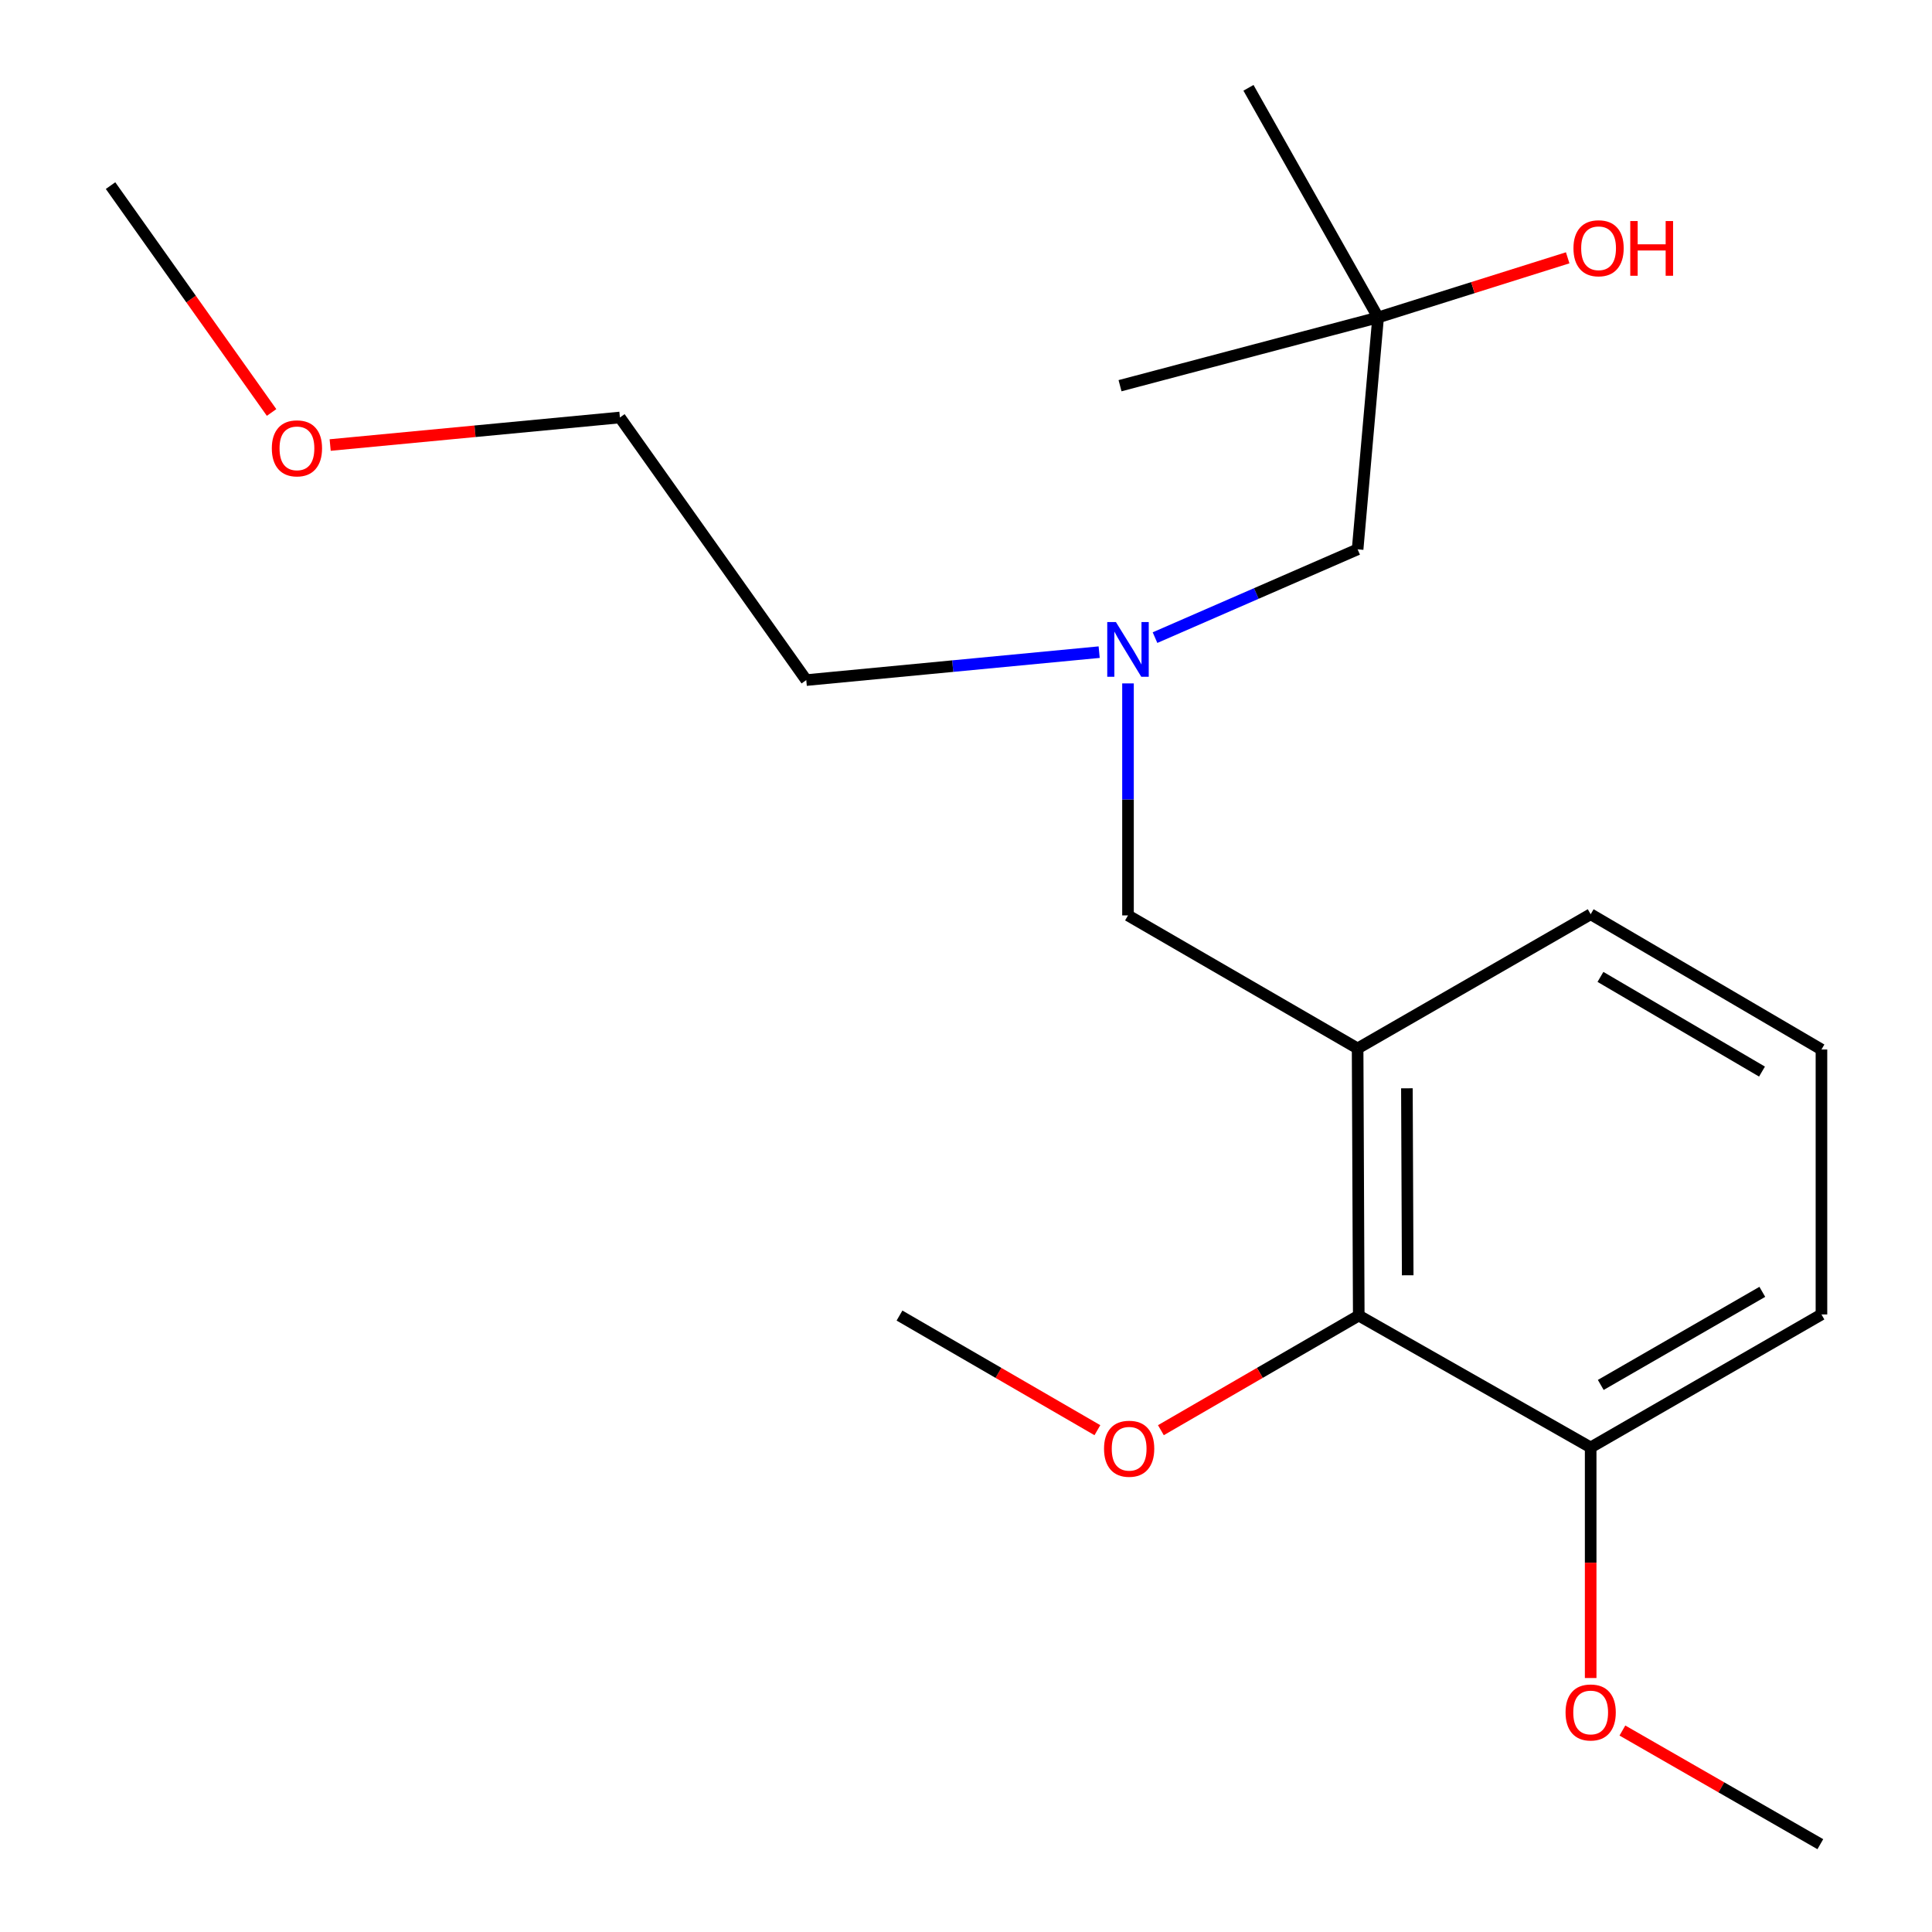 <?xml version='1.0' encoding='iso-8859-1'?>
<svg version='1.1' baseProfile='full'
              xmlns='http://www.w3.org/2000/svg'
                      xmlns:rdkit='http://www.rdkit.org/xml'
                      xmlns:xlink='http://www.w3.org/1999/xlink'
                  xml:space='preserve'
width='1000px' height='1000px' viewBox='0 0 1000 1000'>
<!-- END OF HEADER -->
<rect style='opacity:1.0;fill:#FFFFFF;stroke:none' width='1000' height='1000' x='0' y='0'> </rect>
<path class='bond-0' d='M 702.698,542.667 L 703.291,680.934' style='fill:none;fill-rule:evenodd;stroke:#000000;stroke-width:6px;stroke-linecap:butt;stroke-linejoin:miter;stroke-opacity:1' />
<path class='bond-0' d='M 728.209,563.298 L 728.624,660.085' style='fill:none;fill-rule:evenodd;stroke:#000000;stroke-width:6px;stroke-linecap:butt;stroke-linejoin:miter;stroke-opacity:1' />
<path class='bond-1' d='M 702.698,542.667 L 583.85,473.815' style='fill:none;fill-rule:evenodd;stroke:#000000;stroke-width:6px;stroke-linecap:butt;stroke-linejoin:miter;stroke-opacity:1' />
<path class='bond-8' d='M 702.698,542.667 L 823.326,473.208' style='fill:none;fill-rule:evenodd;stroke:#000000;stroke-width:6px;stroke-linecap:butt;stroke-linejoin:miter;stroke-opacity:1' />
<path class='bond-3' d='M 703.291,680.934 L 823.326,749.192' style='fill:none;fill-rule:evenodd;stroke:#000000;stroke-width:6px;stroke-linecap:butt;stroke-linejoin:miter;stroke-opacity:1' />
<path class='bond-6' d='M 703.291,680.934 L 652.084,710.599' style='fill:none;fill-rule:evenodd;stroke:#000000;stroke-width:6px;stroke-linecap:butt;stroke-linejoin:miter;stroke-opacity:1' />
<path class='bond-6' d='M 652.084,710.599 L 600.877,740.265' style='fill:none;fill-rule:evenodd;stroke:#FF0000;stroke-width:6px;stroke-linecap:butt;stroke-linejoin:miter;stroke-opacity:1' />
<path class='bond-2' d='M 583.85,473.815 L 583.85,413.772' style='fill:none;fill-rule:evenodd;stroke:#000000;stroke-width:6px;stroke-linecap:butt;stroke-linejoin:miter;stroke-opacity:1' />
<path class='bond-2' d='M 583.85,413.772 L 583.85,353.729' style='fill:none;fill-rule:evenodd;stroke:#0000FF;stroke-width:6px;stroke-linecap:butt;stroke-linejoin:miter;stroke-opacity:1' />
<path class='bond-5' d='M 597.831,330.034 L 650.265,307.186' style='fill:none;fill-rule:evenodd;stroke:#0000FF;stroke-width:6px;stroke-linecap:butt;stroke-linejoin:miter;stroke-opacity:1' />
<path class='bond-5' d='M 650.265,307.186 L 702.698,284.337' style='fill:none;fill-rule:evenodd;stroke:#000000;stroke-width:6px;stroke-linecap:butt;stroke-linejoin:miter;stroke-opacity:1' />
<path class='bond-12' d='M 568.928,337.551 L 493.125,344.783' style='fill:none;fill-rule:evenodd;stroke:#0000FF;stroke-width:6px;stroke-linecap:butt;stroke-linejoin:miter;stroke-opacity:1' />
<path class='bond-12' d='M 493.125,344.783 L 417.322,352.016' style='fill:none;fill-rule:evenodd;stroke:#000000;stroke-width:6px;stroke-linecap:butt;stroke-linejoin:miter;stroke-opacity:1' />
<path class='bond-9' d='M 823.326,749.192 L 823.326,808.866' style='fill:none;fill-rule:evenodd;stroke:#000000;stroke-width:6px;stroke-linecap:butt;stroke-linejoin:miter;stroke-opacity:1' />
<path class='bond-9' d='M 823.326,808.866 L 823.326,868.54' style='fill:none;fill-rule:evenodd;stroke:#FF0000;stroke-width:6px;stroke-linecap:butt;stroke-linejoin:miter;stroke-opacity:1' />
<path class='bond-20' d='M 823.326,749.192 L 942.781,680.355' style='fill:none;fill-rule:evenodd;stroke:#000000;stroke-width:6px;stroke-linecap:butt;stroke-linejoin:miter;stroke-opacity:1' />
<path class='bond-20' d='M 828.551,716.84 L 912.169,668.654' style='fill:none;fill-rule:evenodd;stroke:#000000;stroke-width:6px;stroke-linecap:butt;stroke-linejoin:miter;stroke-opacity:1' />
<path class='bond-4' d='M 713.305,164.302 L 702.698,284.337' style='fill:none;fill-rule:evenodd;stroke:#000000;stroke-width:6px;stroke-linecap:butt;stroke-linejoin:miter;stroke-opacity:1' />
<path class='bond-7' d='M 713.305,164.302 L 762.368,148.873' style='fill:none;fill-rule:evenodd;stroke:#000000;stroke-width:6px;stroke-linecap:butt;stroke-linejoin:miter;stroke-opacity:1' />
<path class='bond-7' d='M 762.368,148.873 L 811.431,133.444' style='fill:none;fill-rule:evenodd;stroke:#FF0000;stroke-width:6px;stroke-linecap:butt;stroke-linejoin:miter;stroke-opacity:1' />
<path class='bond-14' d='M 713.305,164.302 L 646.205,45.455' style='fill:none;fill-rule:evenodd;stroke:#000000;stroke-width:6px;stroke-linecap:butt;stroke-linejoin:miter;stroke-opacity:1' />
<path class='bond-15' d='M 713.305,164.302 L 579.726,199.639' style='fill:none;fill-rule:evenodd;stroke:#000000;stroke-width:6px;stroke-linecap:butt;stroke-linejoin:miter;stroke-opacity:1' />
<path class='bond-17' d='M 568.009,740.266 L 516.795,710.6' style='fill:none;fill-rule:evenodd;stroke:#FF0000;stroke-width:6px;stroke-linecap:butt;stroke-linejoin:miter;stroke-opacity:1' />
<path class='bond-17' d='M 516.795,710.6 L 465.581,680.934' style='fill:none;fill-rule:evenodd;stroke:#000000;stroke-width:6px;stroke-linecap:butt;stroke-linejoin:miter;stroke-opacity:1' />
<path class='bond-10' d='M 823.326,473.208 L 942.781,543.217' style='fill:none;fill-rule:evenodd;stroke:#000000;stroke-width:6px;stroke-linecap:butt;stroke-linejoin:miter;stroke-opacity:1' />
<path class='bond-10' d='M 828.39,505.642 L 912.008,554.649' style='fill:none;fill-rule:evenodd;stroke:#000000;stroke-width:6px;stroke-linecap:butt;stroke-linejoin:miter;stroke-opacity:1' />
<path class='bond-18' d='M 839.753,895.72 L 890.977,925.133' style='fill:none;fill-rule:evenodd;stroke:#FF0000;stroke-width:6px;stroke-linecap:butt;stroke-linejoin:miter;stroke-opacity:1' />
<path class='bond-18' d='M 890.977,925.133 L 942.202,954.545' style='fill:none;fill-rule:evenodd;stroke:#000000;stroke-width:6px;stroke-linecap:butt;stroke-linejoin:miter;stroke-opacity:1' />
<path class='bond-13' d='M 942.781,543.217 L 942.781,680.355' style='fill:none;fill-rule:evenodd;stroke:#000000;stroke-width:6px;stroke-linecap:butt;stroke-linejoin:miter;stroke-opacity:1' />
<path class='bond-11' d='M 170.894,230.347 L 245.877,223.22' style='fill:none;fill-rule:evenodd;stroke:#FF0000;stroke-width:6px;stroke-linecap:butt;stroke-linejoin:miter;stroke-opacity:1' />
<path class='bond-11' d='M 245.877,223.22 L 320.86,216.093' style='fill:none;fill-rule:evenodd;stroke:#000000;stroke-width:6px;stroke-linecap:butt;stroke-linejoin:miter;stroke-opacity:1' />
<path class='bond-19' d='M 140.573,213.495 L 98.896,154.784' style='fill:none;fill-rule:evenodd;stroke:#FF0000;stroke-width:6px;stroke-linecap:butt;stroke-linejoin:miter;stroke-opacity:1' />
<path class='bond-19' d='M 98.896,154.784 L 57.219,96.073' style='fill:none;fill-rule:evenodd;stroke:#000000;stroke-width:6px;stroke-linecap:butt;stroke-linejoin:miter;stroke-opacity:1' />
<path class='bond-16' d='M 417.322,352.016 L 320.86,216.093' style='fill:none;fill-rule:evenodd;stroke:#000000;stroke-width:6px;stroke-linecap:butt;stroke-linejoin:miter;stroke-opacity:1' />
<path  class='atom-3' d='M 577.59 321.967
L 586.87 336.967
Q 587.79 338.447, 589.27 341.127
Q 590.75 343.807, 590.83 343.967
L 590.83 321.967
L 594.59 321.967
L 594.59 350.287
L 590.71 350.287
L 580.75 333.887
Q 579.59 331.967, 578.35 329.767
Q 577.15 327.567, 576.79 326.887
L 576.79 350.287
L 573.11 350.287
L 573.11 321.967
L 577.59 321.967
' fill='#0000FF'/>
<path  class='atom-7' d='M 571.443 749.865
Q 571.443 743.065, 574.803 739.265
Q 578.163 735.465, 584.443 735.465
Q 590.723 735.465, 594.083 739.265
Q 597.443 743.065, 597.443 749.865
Q 597.443 756.745, 594.043 760.665
Q 590.643 764.545, 584.443 764.545
Q 578.203 764.545, 574.803 760.665
Q 571.443 756.785, 571.443 749.865
M 584.443 761.345
Q 588.763 761.345, 591.083 758.465
Q 593.443 755.545, 593.443 749.865
Q 593.443 744.305, 591.083 741.505
Q 588.763 738.665, 584.443 738.665
Q 580.123 738.665, 577.763 741.465
Q 575.443 744.265, 575.443 749.865
Q 575.443 755.585, 577.763 758.465
Q 580.123 761.345, 584.443 761.345
' fill='#FF0000'/>
<path  class='atom-8' d='M 814.421 128.495
Q 814.421 121.695, 817.781 117.895
Q 821.141 114.095, 827.421 114.095
Q 833.701 114.095, 837.061 117.895
Q 840.421 121.695, 840.421 128.495
Q 840.421 135.375, 837.021 139.295
Q 833.621 143.175, 827.421 143.175
Q 821.181 143.175, 817.781 139.295
Q 814.421 135.415, 814.421 128.495
M 827.421 139.975
Q 831.741 139.975, 834.061 137.095
Q 836.421 134.175, 836.421 128.495
Q 836.421 122.935, 834.061 120.135
Q 831.741 117.295, 827.421 117.295
Q 823.101 117.295, 820.741 120.095
Q 818.421 122.895, 818.421 128.495
Q 818.421 134.215, 820.741 137.095
Q 823.101 139.975, 827.421 139.975
' fill='#FF0000'/>
<path  class='atom-8' d='M 843.821 114.415
L 847.661 114.415
L 847.661 126.455
L 862.141 126.455
L 862.141 114.415
L 865.981 114.415
L 865.981 142.735
L 862.141 142.735
L 862.141 129.655
L 847.661 129.655
L 847.661 142.735
L 843.821 142.735
L 843.821 114.415
' fill='#FF0000'/>
<path  class='atom-10' d='M 810.326 886.367
Q 810.326 879.567, 813.686 875.767
Q 817.046 871.967, 823.326 871.967
Q 829.606 871.967, 832.966 875.767
Q 836.326 879.567, 836.326 886.367
Q 836.326 893.247, 832.926 897.167
Q 829.526 901.047, 823.326 901.047
Q 817.086 901.047, 813.686 897.167
Q 810.326 893.287, 810.326 886.367
M 823.326 897.847
Q 827.646 897.847, 829.966 894.967
Q 832.326 892.047, 832.326 886.367
Q 832.326 880.807, 829.966 878.007
Q 827.646 875.167, 823.326 875.167
Q 819.006 875.167, 816.646 877.967
Q 814.326 880.767, 814.326 886.367
Q 814.326 892.087, 816.646 894.967
Q 819.006 897.847, 823.326 897.847
' fill='#FF0000'/>
<path  class='atom-12' d='M 140.696 232.061
Q 140.696 225.261, 144.056 221.461
Q 147.416 217.661, 153.696 217.661
Q 159.976 217.661, 163.336 221.461
Q 166.696 225.261, 166.696 232.061
Q 166.696 238.941, 163.296 242.861
Q 159.896 246.741, 153.696 246.741
Q 147.456 246.741, 144.056 242.861
Q 140.696 238.981, 140.696 232.061
M 153.696 243.541
Q 158.016 243.541, 160.336 240.661
Q 162.696 237.741, 162.696 232.061
Q 162.696 226.501, 160.336 223.701
Q 158.016 220.861, 153.696 220.861
Q 149.376 220.861, 147.016 223.661
Q 144.696 226.461, 144.696 232.061
Q 144.696 237.781, 147.016 240.661
Q 149.376 243.541, 153.696 243.541
' fill='#FF0000'/>
</svg>
